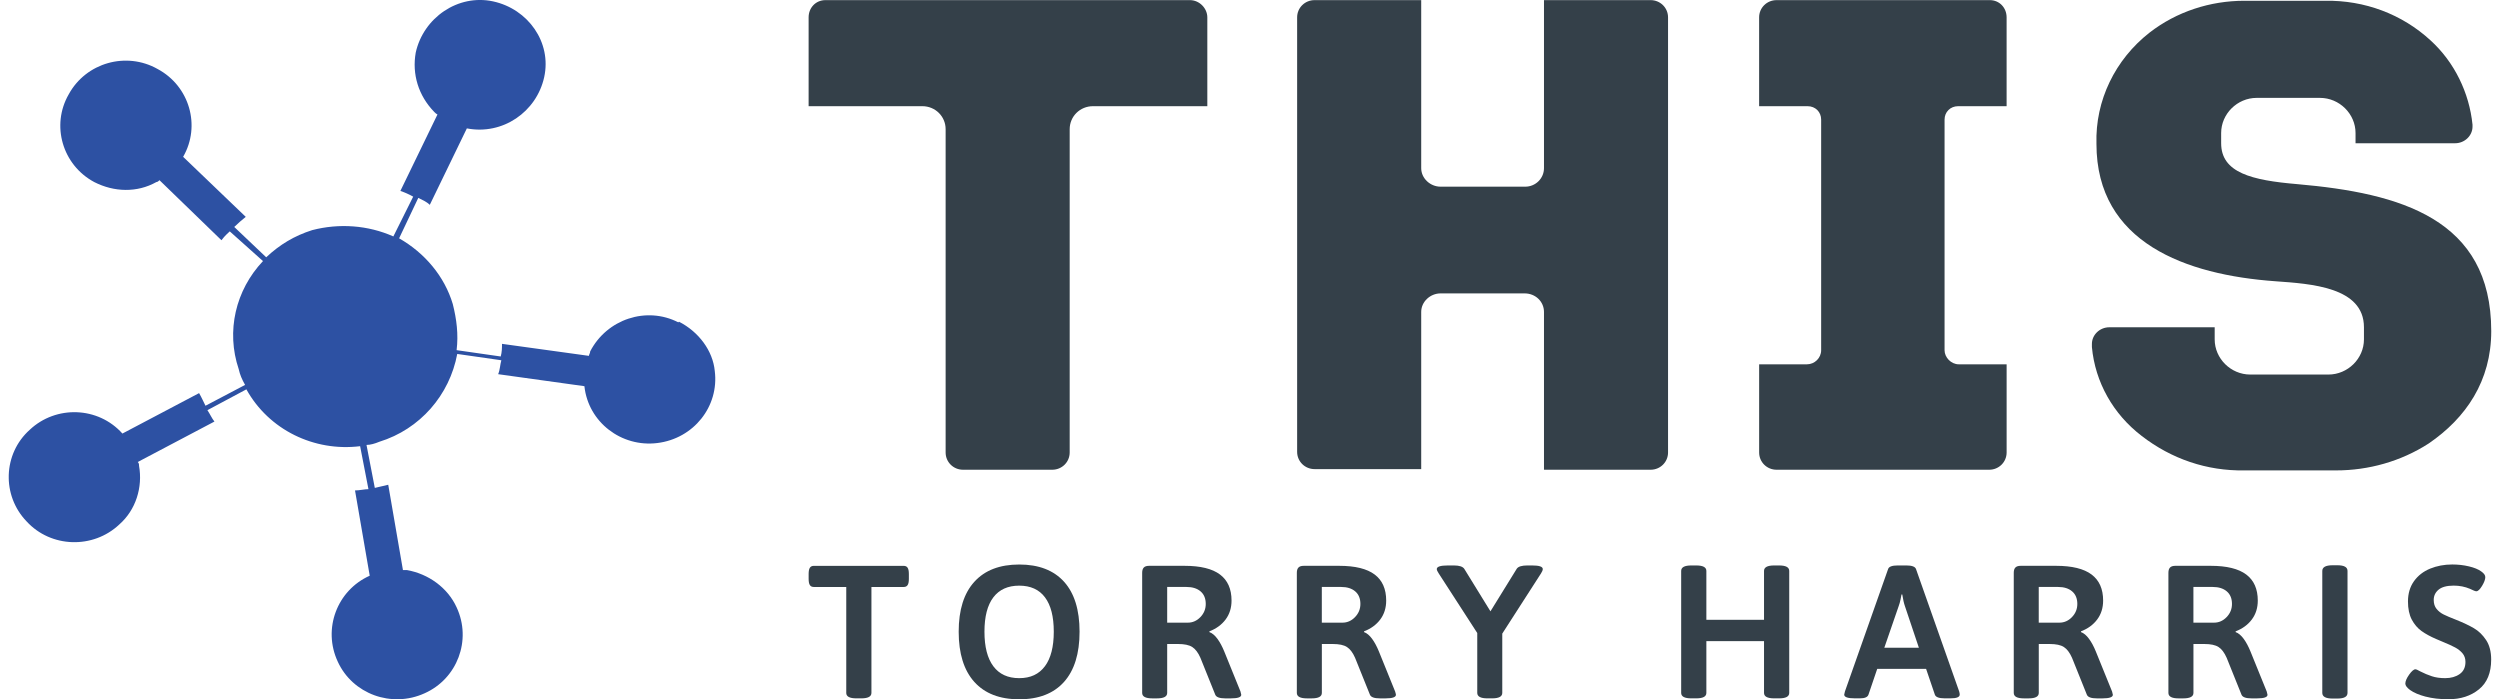 <svg width="143" height="40" viewBox="0 0 143 40" fill="none" xmlns="http://www.w3.org/2000/svg">
<g clip-path="url(#clip0_177_2463)">
<path d="M69.059 0.993V6.074H62.517C61.777 6.074 61.186 6.658 61.186 7.39V25.882C61.186 26.431 60.742 26.869 60.188 26.869H55.087C54.533 26.869 54.09 26.431 54.09 25.882V7.39C54.09 6.658 53.498 6.074 52.759 6.074H46.253V0.993C46.253 0.445 46.66 0.007 47.215 0.007H68.061C68.615 0.007 69.059 0.481 69.059 0.993Z" fill="#344049"/>
<path d="M81.293 0.007V9.618C81.293 10.203 81.811 10.678 82.402 10.678H87.243C87.835 10.678 88.316 10.204 88.316 9.618V0.007H94.414C94.969 0.007 95.412 0.445 95.412 0.993V25.882C95.412 26.431 94.969 26.869 94.414 26.869H88.316V17.842C88.316 17.258 87.836 16.782 87.207 16.782H82.402C81.811 16.782 81.293 17.257 81.293 17.842V26.833H75.194C74.64 26.833 74.196 26.394 74.196 25.846V0.993C74.196 0.445 74.64 0.007 75.194 0.007H81.293Z" fill="#344049"/>
<path d="M112.044 20.839H114.779V25.882C114.779 26.431 114.335 26.869 113.781 26.869H101.621C101.066 26.869 100.623 26.431 100.623 25.882V20.839H103.357C103.801 20.839 104.17 20.474 104.17 20.035V6.841C104.17 6.403 103.838 6.074 103.394 6.074H100.622V0.993C100.622 0.445 101.065 0.007 101.62 0.007H113.816C114.371 0.007 114.778 0.445 114.778 0.993V6.074H112.005C111.562 6.074 111.229 6.403 111.229 6.841V20.035C111.229 20.438 111.598 20.839 112.042 20.839H112.044Z" fill="#344049"/>
<path d="M131.411 10.533C128.787 10.313 127.05 9.875 127.05 8.194V7.609C127.05 6.512 127.974 5.599 129.082 5.599H132.704C133.813 5.599 134.737 6.512 134.737 7.609V8.194H140.43C140.984 8.194 141.428 7.755 141.428 7.243V7.133C141.243 5.306 140.393 3.552 139.026 2.309C137.4 0.811 135.256 0.007 133.001 0.044H128.38C126.422 0.044 124.499 0.665 122.947 1.871C120.989 3.406 119.842 5.745 119.917 8.23C119.917 13.895 125.054 15.722 130.155 16.088C132.188 16.234 135.218 16.417 135.218 18.72V19.414C135.218 20.51 134.295 21.424 133.186 21.424H128.713C127.604 21.424 126.68 20.51 126.68 19.414V18.72H120.655C120.101 18.72 119.657 19.158 119.657 19.67V19.853C119.842 21.863 120.877 23.691 122.503 24.934C124.203 26.25 126.236 26.944 128.38 26.907H133.628C135.476 26.907 137.325 26.395 138.914 25.372C141.057 23.91 142.499 21.791 142.499 18.94C142.499 12.507 137.288 11.046 131.41 10.533L131.411 10.533Z" fill="#344049"/>
<path d="M38.802 18.439C36.974 17.5 34.708 18.259 33.758 20.102C33.758 20.21 33.685 20.282 33.685 20.355L28.714 19.668C28.714 19.884 28.714 20.138 28.641 20.391L26.118 20.029C26.228 19.126 26.118 18.258 25.899 17.391C25.424 15.801 24.291 14.464 22.829 13.632L23.926 11.319C24.145 11.428 24.401 11.536 24.584 11.717L26.704 7.344C28.751 7.741 30.688 6.404 31.127 4.416C31.566 2.429 30.213 0.513 28.203 0.079C26.193 -0.354 24.219 1.019 23.78 3.007C23.561 4.235 23.927 5.465 24.84 6.404C24.914 6.477 24.95 6.513 25.023 6.549L22.902 10.922C23.121 10.995 23.378 11.103 23.634 11.248L22.5 13.524C21.038 12.874 19.393 12.765 17.858 13.163C16.835 13.488 15.995 13.995 15.227 14.717L13.399 12.982C13.582 12.801 13.875 12.548 14.057 12.404L10.475 8.97C11.499 7.199 10.841 4.922 9.013 3.946C7.222 2.934 4.919 3.585 3.933 5.392C2.909 7.163 3.567 9.44 5.395 10.416C6.528 10.994 7.844 11.03 8.94 10.416C9.013 10.416 9.086 10.343 9.122 10.307L12.667 13.741C12.849 13.488 13.143 13.235 13.143 13.235L15.043 14.934C13.472 16.596 12.923 18.946 13.654 21.114C13.727 21.439 13.836 21.692 14.019 22.017L11.754 23.209C11.644 22.993 11.535 22.739 11.388 22.486L7.002 24.799C5.613 23.246 3.2 23.173 1.702 24.583C0.168 25.956 0.094 28.342 1.52 29.823C2.909 31.34 5.322 31.413 6.82 30.003C7.77 29.172 8.172 27.871 7.953 26.642C7.953 26.57 7.953 26.497 7.88 26.426L12.266 24.113C12.119 23.932 12.01 23.679 11.864 23.462L14.093 22.27C15.372 24.583 17.968 25.848 20.599 25.522L21.075 27.98C20.855 27.98 20.563 28.053 20.307 28.053L21.148 32.931C19.284 33.763 18.443 35.967 19.32 37.846C20.161 39.689 22.39 40.521 24.291 39.654C26.154 38.822 26.995 36.618 26.118 34.739C25.607 33.618 24.51 32.824 23.267 32.606H23.048L22.207 27.727C21.951 27.8 21.696 27.836 21.439 27.908L20.964 25.45C21.183 25.45 21.439 25.377 21.695 25.27C24.034 24.547 25.715 22.595 26.154 20.246L28.677 20.607C28.603 20.86 28.603 21.149 28.494 21.403L33.428 22.09C33.647 24.15 35.548 25.595 37.595 25.342C39.679 25.089 41.14 23.246 40.885 21.222C40.775 20.065 39.971 18.981 38.838 18.402L38.801 18.438L38.802 18.439Z" fill="#2D51A3"/>
<path d="M48.406 39.633V33.575H46.549C46.446 33.575 46.372 33.539 46.325 33.467C46.278 33.396 46.254 33.277 46.254 33.111V32.831C46.254 32.665 46.278 32.546 46.325 32.475C46.372 32.403 46.447 32.367 46.549 32.367H51.692C51.794 32.367 51.869 32.403 51.916 32.475C51.963 32.547 51.987 32.665 51.987 32.831V33.111C51.987 33.277 51.964 33.396 51.916 33.467C51.869 33.54 51.794 33.575 51.692 33.575H49.846V39.633C49.846 39.842 49.654 39.946 49.267 39.946H48.984C48.597 39.946 48.405 39.842 48.405 39.633H48.406Z" fill="#344049"/>
<path d="M55.733 39.007C55.136 38.344 54.837 37.387 54.837 36.134C54.837 34.882 55.136 33.936 55.733 33.278C56.33 32.619 57.186 32.29 58.3 32.29C59.413 32.29 60.268 32.618 60.861 33.273C61.454 33.928 61.751 34.882 61.751 36.134C61.751 37.386 61.454 38.344 60.861 39.007C60.267 39.669 59.413 40 58.3 40C57.186 40 56.33 39.669 55.733 39.007ZM59.769 38.11C60.107 37.656 60.276 36.998 60.276 36.133C60.276 35.269 60.109 34.615 59.773 34.168C59.439 33.722 58.947 33.499 58.299 33.499C57.65 33.499 57.158 33.722 56.819 34.168C56.48 34.614 56.311 35.269 56.311 36.133C56.311 36.998 56.48 37.656 56.819 38.11C57.157 38.563 57.65 38.79 58.299 38.79C58.947 38.79 59.429 38.563 59.768 38.11H59.769Z" fill="#344049"/>
<path d="M65.332 39.633V32.765C65.332 32.628 65.364 32.527 65.425 32.463C65.487 32.398 65.587 32.365 65.726 32.365H67.757C68.667 32.365 69.343 32.531 69.783 32.862C70.224 33.193 70.444 33.69 70.444 34.353C70.444 34.77 70.331 35.131 70.106 35.433C69.88 35.735 69.571 35.961 69.177 36.113V36.156C69.337 36.213 69.49 36.341 69.636 36.539C69.781 36.737 69.912 36.981 70.029 37.268L70.957 39.558C70.986 39.659 71 39.719 71 39.742C71 39.878 70.804 39.947 70.41 39.947H70.082C69.762 39.947 69.573 39.878 69.515 39.742L68.663 37.625C68.532 37.329 68.377 37.125 68.199 37.01C68.02 36.894 67.75 36.837 67.385 36.837H66.763V39.634C66.763 39.843 66.57 39.947 66.184 39.947H65.91C65.524 39.947 65.332 39.843 65.332 39.634L65.332 39.633ZM67.943 35.616C68.219 35.616 68.46 35.51 68.664 35.297C68.868 35.085 68.969 34.834 68.969 34.546C68.969 34.237 68.871 33.997 68.674 33.828C68.478 33.659 68.208 33.574 67.866 33.574H66.763V35.615H67.942L67.943 35.616Z" fill="#344049"/>
<path d="M74.179 39.633V32.765C74.179 32.628 74.21 32.527 74.272 32.463C74.334 32.398 74.433 32.365 74.573 32.365H76.603C77.513 32.365 78.189 32.531 78.63 32.862C79.07 33.193 79.29 33.69 79.29 34.353C79.29 34.77 79.177 35.131 78.952 35.433C78.726 35.735 78.417 35.961 78.023 36.113V36.156C78.183 36.213 78.336 36.341 78.482 36.539C78.628 36.737 78.758 36.981 78.875 37.268L79.803 39.558C79.833 39.659 79.847 39.719 79.847 39.742C79.847 39.878 79.65 39.947 79.257 39.947H78.929C78.609 39.947 78.42 39.878 78.362 39.742L77.51 37.625C77.379 37.329 77.225 37.125 77.046 37.01C76.868 36.894 76.597 36.837 76.232 36.837H75.61V39.634C75.61 39.843 75.417 39.947 75.031 39.947H74.758C74.371 39.947 74.179 39.843 74.179 39.634V39.633ZM76.788 35.616C77.065 35.616 77.305 35.51 77.509 35.297C77.713 35.085 77.815 34.834 77.815 34.546C77.815 34.237 77.716 33.997 77.52 33.828C77.323 33.659 77.054 33.574 76.712 33.574H75.608V35.615H76.788L76.788 35.616Z" fill="#344049"/>
<path d="M84.499 39.633V36.209L82.293 32.797C82.221 32.689 82.184 32.607 82.184 32.549C82.184 32.413 82.395 32.344 82.817 32.344H83.167C83.472 32.344 83.67 32.409 83.757 32.538L85.254 34.968L86.761 32.528C86.848 32.405 87.049 32.344 87.361 32.344H87.645C88.046 32.344 88.246 32.413 88.246 32.549C88.246 32.614 88.213 32.697 88.147 32.797L85.93 36.242V39.633C85.93 39.842 85.737 39.946 85.351 39.946H85.078C84.692 39.946 84.499 39.842 84.499 39.633Z" fill="#344049"/>
<path d="M96.163 39.633V32.657C96.163 32.448 96.355 32.344 96.742 32.344H97.025C97.412 32.344 97.604 32.448 97.604 32.657V35.454H100.902V32.657C100.902 32.448 101.095 32.344 101.481 32.344H101.765C102.151 32.344 102.344 32.448 102.344 32.657V39.633C102.344 39.842 102.151 39.946 101.765 39.946H101.481C101.095 39.946 100.902 39.842 100.902 39.633V36.674H97.604V39.633C97.604 39.842 97.412 39.946 97.025 39.946H96.742C96.355 39.946 96.163 39.842 96.163 39.633Z" fill="#344049"/>
<path d="M105.489 39.73C105.489 39.708 105.503 39.647 105.532 39.546L108 32.548C108.044 32.411 108.23 32.343 108.558 32.343H109.038C109.358 32.343 109.544 32.411 109.595 32.548L112.063 39.546C112.085 39.618 112.096 39.678 112.096 39.73C112.096 39.874 111.921 39.945 111.572 39.945H111.233C110.913 39.945 110.727 39.876 110.676 39.74L110.173 38.26H107.377L106.874 39.74C106.824 39.876 106.663 39.945 106.394 39.945H106.089C105.688 39.945 105.488 39.874 105.488 39.73H105.489ZM109.76 37.051L108.963 34.675C108.904 34.51 108.854 34.287 108.81 34.005H108.766C108.759 34.049 108.741 34.142 108.712 34.286C108.683 34.43 108.646 34.56 108.603 34.674L107.783 37.05H109.76V37.051Z" fill="#344049"/>
<path d="M115.187 39.633V32.765C115.187 32.628 115.218 32.527 115.28 32.463C115.342 32.398 115.442 32.365 115.581 32.365H117.612C118.521 32.365 119.197 32.531 119.638 32.862C120.079 33.193 120.299 33.69 120.299 34.353C120.299 34.77 120.186 35.131 119.96 35.433C119.735 35.735 119.426 35.961 119.032 36.113V36.156C119.192 36.213 119.345 36.341 119.49 36.539C119.636 36.737 119.767 36.981 119.883 37.268L120.812 39.558C120.841 39.659 120.855 39.719 120.855 39.742C120.855 39.878 120.659 39.947 120.266 39.947H119.938C119.617 39.947 119.428 39.878 119.37 39.742L118.519 37.625C118.387 37.329 118.233 37.125 118.054 37.01C117.876 36.894 117.605 36.837 117.24 36.837H116.618V39.634C116.618 39.843 116.426 39.947 116.039 39.947H115.766C115.38 39.947 115.187 39.843 115.187 39.634V39.633ZM117.797 35.616C118.073 35.616 118.314 35.51 118.518 35.297C118.722 35.085 118.823 34.834 118.823 34.546C118.823 34.237 118.724 33.997 118.528 33.828C118.332 33.659 118.062 33.574 117.72 33.574H116.616V35.615H117.796L117.797 35.616Z" fill="#344049"/>
<path d="M124.033 39.633V32.765C124.033 32.628 124.064 32.527 124.126 32.463C124.188 32.398 124.288 32.365 124.427 32.365H126.458C127.368 32.365 128.043 32.531 128.484 32.862C128.925 33.193 129.145 33.69 129.145 34.353C129.145 34.77 129.032 35.131 128.806 35.433C128.581 35.735 128.272 35.961 127.878 36.113V36.156C128.038 36.213 128.191 36.341 128.337 36.539C128.482 36.737 128.613 36.981 128.729 37.268L129.658 39.558C129.687 39.659 129.701 39.719 129.701 39.742C129.701 39.878 129.505 39.947 129.112 39.947H128.784C128.463 39.947 128.275 39.878 128.216 39.742L127.365 37.625C127.233 37.329 127.079 37.125 126.901 37.01C126.722 36.894 126.451 36.837 126.087 36.837H125.465V39.634C125.465 39.843 125.272 39.947 124.886 39.947H124.612C124.226 39.947 124.033 39.843 124.033 39.634V39.633ZM126.643 35.616C126.919 35.616 127.16 35.51 127.364 35.297C127.568 35.085 127.669 34.834 127.669 34.546C127.669 34.237 127.571 33.997 127.374 33.828C127.178 33.659 126.908 33.574 126.566 33.574H125.463V35.615H126.642L126.643 35.616Z" fill="#344049"/>
<path d="M132.835 39.633V32.657C132.835 32.441 133.032 32.333 133.426 32.333H133.699C134.085 32.333 134.278 32.44 134.278 32.657V39.633C134.278 39.849 134.085 39.957 133.699 39.957H133.426C133.033 39.957 132.835 39.849 132.835 39.633Z" fill="#344049"/>
<path d="M138.748 39.849C138.366 39.748 138.07 39.622 137.858 39.47C137.676 39.334 137.585 39.211 137.585 39.103C137.585 38.967 137.657 38.796 137.803 38.59C137.949 38.385 138.069 38.283 138.163 38.283C138.206 38.283 138.297 38.323 138.436 38.402C138.662 38.517 138.884 38.611 139.103 38.682C139.321 38.755 139.576 38.79 139.867 38.79C140.195 38.79 140.469 38.713 140.691 38.558C140.913 38.404 141.024 38.171 141.024 37.861C141.024 37.667 140.967 37.503 140.855 37.369C140.742 37.236 140.602 37.125 140.434 37.035C140.267 36.944 140.034 36.839 139.735 36.716L139.353 36.554C139.018 36.41 138.737 36.257 138.512 36.095C138.286 35.934 138.1 35.715 137.954 35.442C137.809 35.169 137.736 34.823 137.736 34.405C137.736 33.951 137.851 33.565 138.08 33.244C138.31 32.923 138.617 32.685 139.003 32.526C139.389 32.368 139.811 32.288 140.27 32.288C140.598 32.288 140.915 32.324 141.22 32.396C141.526 32.468 141.762 32.565 141.93 32.688C142.083 32.795 142.159 32.903 142.159 33.012C142.159 33.141 142.097 33.309 141.973 33.514C141.849 33.719 141.74 33.821 141.645 33.821C141.608 33.821 141.55 33.804 141.47 33.767C141.39 33.731 141.328 33.702 141.284 33.681C140.993 33.558 140.683 33.497 140.355 33.497C139.963 33.497 139.673 33.574 139.487 33.729C139.301 33.884 139.209 34.081 139.209 34.318C139.209 34.526 139.263 34.697 139.372 34.83C139.481 34.963 139.617 35.07 139.777 35.149C139.936 35.228 140.173 35.329 140.486 35.451C140.902 35.617 141.244 35.779 141.512 35.937C141.782 36.095 142.013 36.321 142.206 36.612C142.399 36.904 142.495 37.276 142.495 37.73C142.495 38.485 142.262 39.053 141.796 39.43C141.33 39.809 140.747 39.997 140.049 39.997C139.561 39.997 139.126 39.947 138.744 39.846L138.748 39.849Z" fill="#344049"/>
</g>
<defs>
<clipPath id="clip0_177_2463">
<rect width="142" height="40" fill="white" transform="translate(0.5)"/>
</clipPath>
</defs>
</svg>

